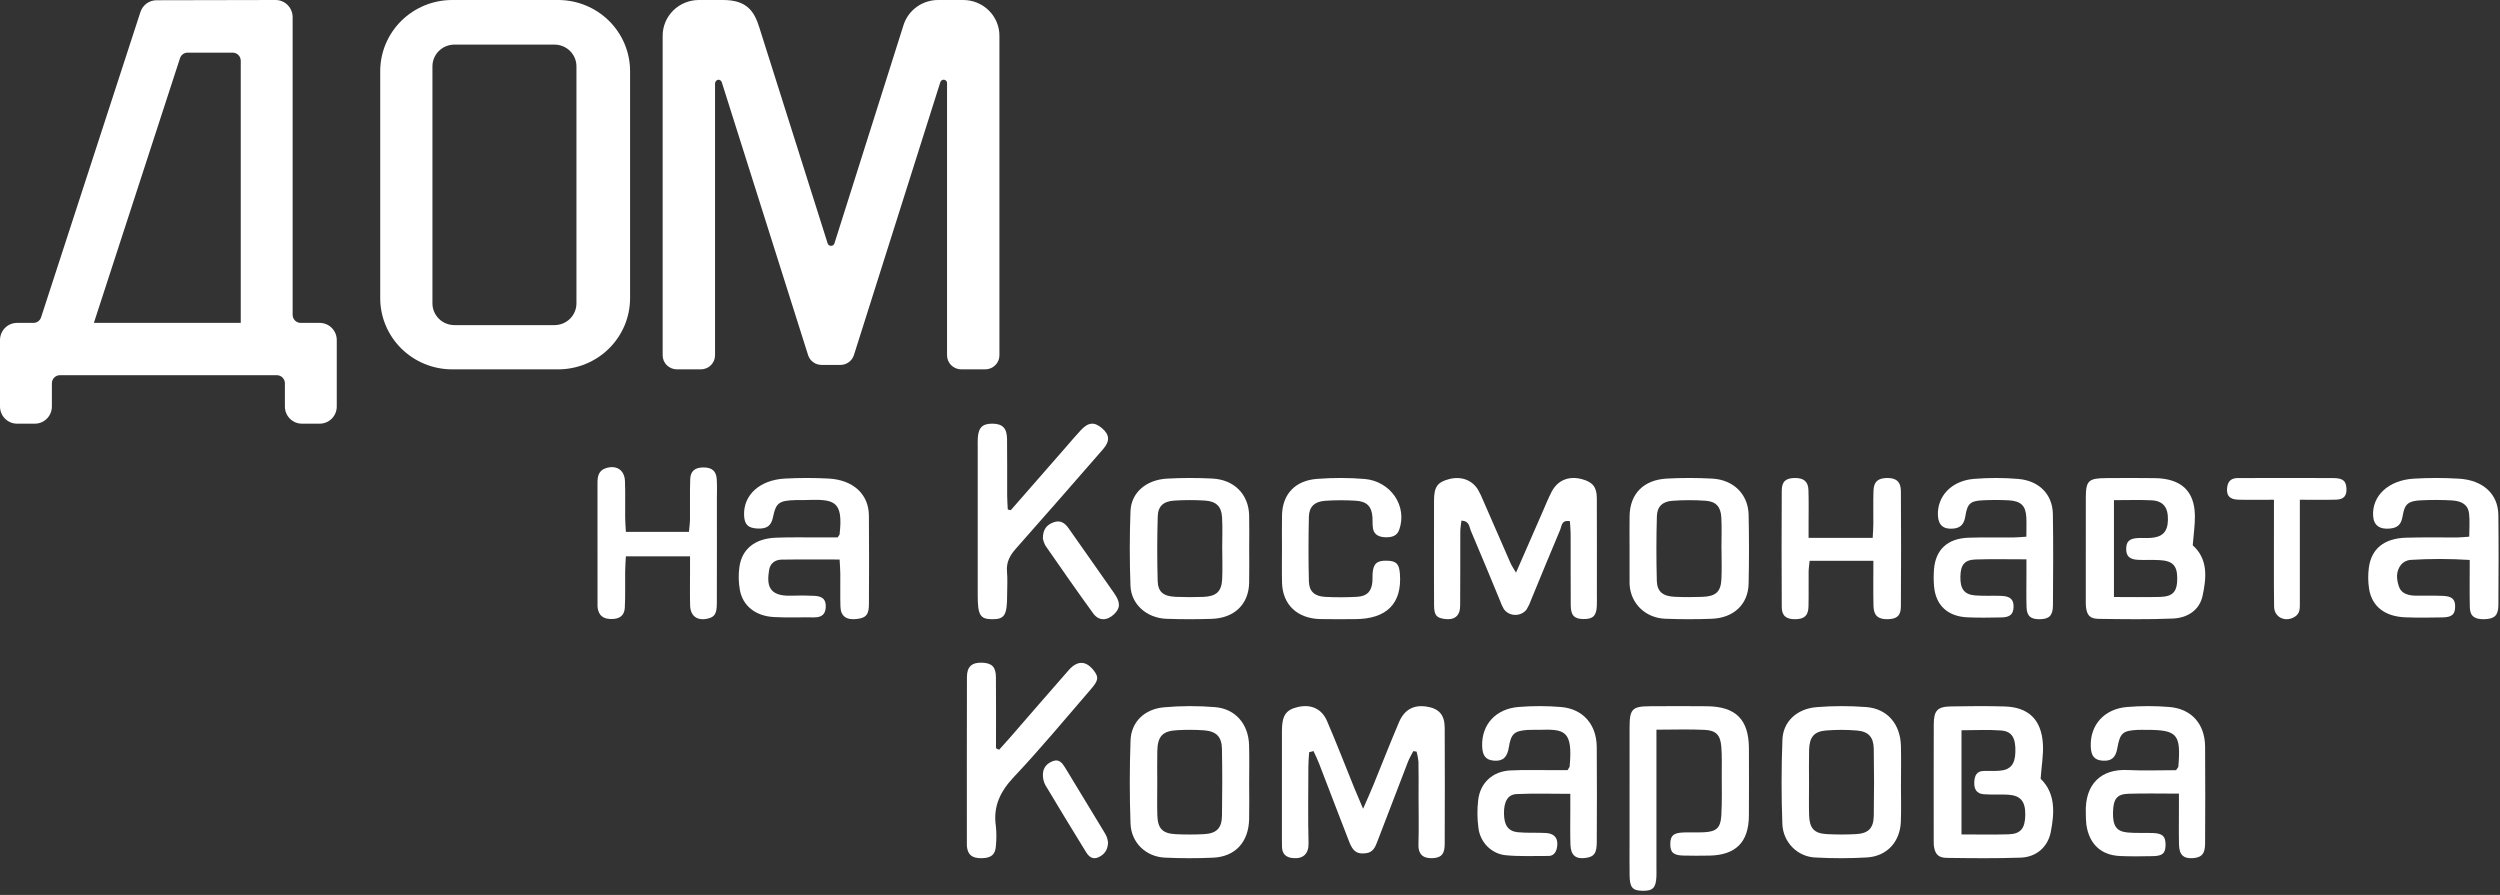 <?xml version="1.0" encoding="UTF-8"?> <svg xmlns="http://www.w3.org/2000/svg" width="257" height="92" viewBox="0 0 257 92" fill="none"><rect x="0" y="0" width="257" height="92" fill="#333333" stroke="none"/> <path d="M155.846 58.868C156.809 56.663 157.699 54.623 158.593 52.583C158.891 51.902 159.166 51.209 159.51 50.549C160.141 49.338 161.311 48.885 162.681 49.272C163.731 49.57 164.148 50.077 164.153 51.205C164.168 54.481 164.159 57.757 164.159 61.033C164.159 61.449 164.171 61.864 164.155 62.279C164.116 63.3 163.75 63.657 162.78 63.639C161.832 63.623 161.479 63.27 161.472 62.217C161.454 59.771 161.47 57.326 161.462 54.88C161.46 54.44 161.41 53.999 161.384 53.575C160.501 53.433 160.55 54.078 160.398 54.434C159.38 56.827 158.404 59.237 157.41 61.64C157.29 61.991 157.132 62.328 156.938 62.648C156.804 62.825 156.627 62.969 156.422 63.067C156.216 63.166 155.989 63.215 155.759 63.212C155.529 63.21 155.303 63.154 155.101 63.05C154.899 62.947 154.726 62.798 154.597 62.618C154.433 62.334 154.299 62.037 154.194 61.73C153.196 59.328 152.215 56.92 151.189 54.529C151.03 54.158 151.073 53.562 150.234 53.517C150.193 53.906 150.12 54.287 150.119 54.668C150.108 57.205 150.127 59.743 150.104 62.281C150.095 63.341 149.498 63.789 148.436 63.62C147.653 63.495 147.43 63.225 147.422 62.22C147.405 59.913 147.416 57.606 147.415 55.299C147.415 54.007 147.407 52.715 147.418 51.423C147.429 50.045 147.774 49.568 148.946 49.257C150.197 48.926 151.337 49.333 151.951 50.361C152.155 50.728 152.335 51.106 152.49 51.494C153.421 53.623 154.343 55.755 155.278 57.882C155.404 58.168 155.591 58.429 155.846 58.868Z" fill="white"></path> <path d="M134.581 77.332C134.553 77.805 134.503 78.278 134.501 78.751C134.493 81.391 134.451 84.033 134.518 86.672C134.547 87.782 133.961 88.315 132.892 88.21C132.225 88.145 131.81 87.807 131.791 87.074C131.785 86.825 131.78 86.576 131.78 86.327C131.779 82.591 131.773 78.854 131.783 75.117C131.787 73.558 132.188 72.976 133.39 72.688C134.736 72.365 135.861 72.829 136.415 74.113C137.397 76.388 138.288 78.704 139.221 81.001C139.476 81.628 139.748 82.248 140.126 83.141C140.563 82.136 140.884 81.432 141.177 80.716C142.06 78.558 142.904 76.384 143.818 74.241C144.371 72.942 145.324 72.444 146.617 72.632C147.912 72.821 148.51 73.468 148.516 74.813C148.533 78.799 148.533 82.784 148.515 86.77C148.511 87.755 148.202 88.134 147.41 88.208C146.584 88.286 145.781 88.066 145.817 86.822C145.867 85.129 145.829 83.434 145.828 81.74C145.828 80.595 145.843 79.448 145.818 78.303C145.783 77.952 145.718 77.605 145.625 77.265C145.513 77.249 145.4 77.233 145.287 77.218C145.102 77.583 144.885 77.935 144.738 78.315C143.68 81.044 142.631 83.777 141.591 86.513C141.373 87.087 141.152 87.614 140.444 87.707C139.538 87.826 139.106 87.585 138.697 86.535C137.651 83.855 136.634 81.163 135.597 78.479C135.43 78.046 135.218 77.631 135.027 77.208C134.878 77.249 134.729 77.29 134.581 77.332Z" fill="white"></path> <path d="M209.775 80.055C211.319 81.549 211.207 83.549 210.819 85.531C210.513 87.094 209.314 88.109 207.728 88.165C205.195 88.253 202.657 88.225 200.121 88.19C199.225 88.178 198.893 87.773 198.794 86.874C198.783 86.721 198.78 86.568 198.786 86.415C198.786 82.431 198.775 78.448 198.791 74.465C198.796 73.037 199.169 72.644 200.559 72.62C202.398 72.587 204.24 72.569 206.078 72.624C208.532 72.698 209.86 73.974 210.011 76.484C210.077 77.585 209.874 78.703 209.775 80.055ZM201.641 75.07V85.779C203.317 85.779 204.897 85.816 206.475 85.767C207.725 85.729 208.173 85.167 208.198 83.801C208.225 82.392 207.728 81.772 206.435 81.695C205.594 81.644 204.746 81.714 203.908 81.645C203.205 81.587 202.914 81.136 202.957 80.366C202.992 79.743 203.206 79.269 203.913 79.254C204.458 79.243 205.006 79.274 205.549 79.232C206.675 79.144 207.147 78.57 207.181 77.311C207.221 75.867 206.834 75.178 205.709 75.093C204.391 74.993 203.06 75.07 201.641 75.07V75.07Z" fill="white"></path> <path d="M225.413 56.057C227.002 57.472 226.828 59.394 226.422 61.263C226.106 62.716 224.887 63.521 223.38 63.586C220.847 63.694 218.304 63.65 215.766 63.619C214.849 63.608 214.548 63.268 214.439 62.402C214.418 62.166 214.411 61.929 214.419 61.692C214.418 58.188 214.412 54.683 214.422 51.179C214.426 49.39 214.685 49.157 216.605 49.148C218.248 49.141 219.891 49.125 221.533 49.153C224.221 49.197 225.594 50.468 225.636 52.998C225.652 53.932 225.505 54.869 225.413 56.057ZM217.314 51.416V61.373C218.955 61.373 220.488 61.401 222.02 61.365C223.374 61.333 223.817 60.833 223.82 59.477C223.822 58.15 223.366 57.654 222.008 57.58C221.265 57.539 220.517 57.589 219.774 57.55C218.907 57.506 218.573 57.168 218.573 56.431C218.574 55.677 218.893 55.363 219.753 55.312C220.199 55.286 220.648 55.326 221.093 55.297C222.308 55.218 222.835 54.66 222.863 53.46C222.894 52.153 222.374 51.484 221.153 51.429C219.92 51.372 218.682 51.416 217.314 51.416V51.416Z" fill="white"></path> <path d="M161.146 79.17C161.269 78.954 161.353 78.873 161.361 78.784C161.699 75.045 160.836 74.945 158.166 75.026C157.777 75.038 157.386 75.012 156.998 75.04C155.655 75.137 155.325 75.457 155.11 76.821C154.947 77.856 154.49 78.269 153.587 78.196C152.734 78.127 152.388 77.695 152.364 76.668C152.313 74.481 153.758 72.868 156.109 72.677C157.566 72.558 159.03 72.559 160.486 72.682C162.737 72.876 164.125 74.474 164.146 76.783C164.174 80.048 164.162 83.313 164.148 86.578C164.142 87.723 163.876 88.068 163.035 88.192C161.991 88.346 161.475 87.934 161.441 86.829C161.403 85.624 161.429 84.418 161.428 83.212C161.427 82.72 161.428 82.228 161.428 81.606C159.482 81.606 157.693 81.548 155.909 81.63C154.992 81.672 154.593 82.416 154.609 83.638C154.624 84.829 155.034 85.453 156.03 85.553C156.995 85.649 157.976 85.575 158.947 85.634C159.85 85.689 160.242 86.266 160.051 87.164C159.947 87.65 159.695 87.996 159.166 87.992C157.706 87.983 156.238 88.058 154.789 87.918C154.076 87.849 153.407 87.528 152.895 87.011C152.383 86.493 152.058 85.81 151.977 85.075C151.852 84.129 151.847 83.17 151.96 82.223C152.177 80.452 153.464 79.288 155.263 79.2C156.72 79.128 158.183 79.175 159.643 79.17C160.169 79.169 160.694 79.17 161.146 79.17Z" fill="white"></path> <path d="M223.994 81.585C222.098 81.585 220.445 81.544 218.795 81.598C217.621 81.636 217.252 82.135 217.218 83.471C217.181 84.899 217.559 85.476 218.725 85.581C219.595 85.66 220.476 85.599 221.351 85.636C222.328 85.677 222.632 85.992 222.619 86.866C222.607 87.725 222.321 87.993 221.294 88.012C220.175 88.032 219.054 88.05 217.937 87.999C215.981 87.911 214.77 86.769 214.48 84.789C214.439 84.389 214.419 83.988 214.421 83.586C214.311 80.565 216.034 79.033 218.7 79.16C220.391 79.241 222.089 79.175 223.697 79.175C223.835 78.966 223.928 78.89 223.935 78.806C224.212 75.456 223.831 75.025 220.609 75.029C220.317 75.03 220.024 75.019 219.733 75.034C218.199 75.112 217.936 75.357 217.654 76.949C217.489 77.883 217.046 78.257 216.174 78.198C215.301 78.14 214.959 77.73 214.929 76.705C214.865 74.525 216.31 72.881 218.642 72.681C220.099 72.559 221.562 72.558 223.019 72.679C225.293 72.866 226.667 74.436 226.684 76.753C226.709 80.07 226.701 83.388 226.684 86.705C226.678 87.773 226.35 88.137 225.47 88.213C224.489 88.296 224.031 87.902 224.004 86.86C223.972 85.654 223.995 84.447 223.994 83.241C223.994 82.749 223.994 82.258 223.994 81.585Z" fill="white"></path> <path d="M208.318 57.499C206.425 57.499 204.764 57.46 203.106 57.513C201.953 57.549 201.553 58.055 201.528 59.266C201.501 60.551 201.923 61.125 203.075 61.212C203.951 61.279 204.836 61.223 205.715 61.254C206.663 61.288 207.021 61.631 206.994 62.409C206.968 63.131 206.634 63.453 205.776 63.471C204.603 63.496 203.426 63.514 202.254 63.462C200.232 63.374 199.002 62.232 198.825 60.309C198.77 59.704 198.768 59.095 198.819 58.49C198.989 56.493 200.218 55.355 202.341 55.278C203.856 55.224 205.374 55.267 206.89 55.255C207.318 55.252 207.746 55.207 208.31 55.172C208.31 54.445 208.338 53.801 208.304 53.159C208.242 51.981 207.74 51.496 206.473 51.432C205.594 51.389 204.712 51.388 203.832 51.431C202.572 51.489 202.245 51.765 202.048 53.01C201.933 53.742 201.672 54.253 200.828 54.337C199.802 54.44 199.266 54.002 199.218 53C199.121 51.013 200.619 49.414 202.935 49.228C204.447 49.105 205.967 49.107 207.479 49.234C209.631 49.418 211.001 50.83 211.035 52.841C211.087 55.97 211.064 59.101 211.043 62.231C211.035 63.288 210.655 63.641 209.693 63.655C208.754 63.667 208.359 63.339 208.329 62.41C208.293 61.289 208.319 60.166 208.318 59.044C208.317 58.587 208.318 58.13 208.318 57.499Z" fill="white"></path> <path d="M86.109 55.247C86.261 55.019 86.305 54.982 86.309 54.941C86.723 51.351 85.681 51.313 82.728 51.405C82.409 51.415 82.09 51.4 81.771 51.409C80.081 51.458 79.761 51.701 79.468 53.15C79.286 54.051 78.85 54.375 77.878 54.333C76.902 54.291 76.529 53.925 76.492 52.972C76.409 50.895 78.086 49.34 80.687 49.197C82.174 49.118 83.666 49.117 85.154 49.194C87.696 49.319 89.303 50.796 89.323 52.994C89.352 56.031 89.339 59.069 89.326 62.106C89.321 63.182 89.046 63.502 88.143 63.624C87.025 63.776 86.428 63.367 86.397 62.361C86.363 61.24 86.394 60.118 86.384 58.996C86.379 58.54 86.341 58.084 86.312 57.518C84.25 57.518 82.296 57.496 80.343 57.53C79.618 57.542 79.163 57.967 79.065 58.59C78.838 60.029 78.902 61.319 81.338 61.238C82.136 61.206 82.935 61.21 83.732 61.251C84.614 61.303 84.933 61.674 84.886 62.45C84.846 63.118 84.496 63.478 83.688 63.466C82.305 63.446 80.917 63.511 79.54 63.432C77.666 63.324 76.363 62.288 76.06 60.656C75.918 59.872 75.901 59.074 76.011 58.286C76.267 56.436 77.609 55.362 79.749 55.275C81.289 55.212 82.834 55.252 84.377 55.248C84.956 55.246 85.534 55.247 86.109 55.247Z" fill="white"></path> <path d="M170.282 75.011V76.856C170.282 80.976 170.282 85.096 170.282 89.217C170.282 89.518 170.292 89.82 170.279 90.121C170.229 91.266 169.91 91.591 168.865 91.573C167.836 91.556 167.548 91.247 167.524 90.045C167.502 88.89 167.519 87.734 167.519 86.578C167.519 82.659 167.519 78.74 167.52 74.82C167.522 72.878 167.772 72.613 169.64 72.601C171.586 72.588 173.533 72.581 175.479 72.602C178.455 72.635 179.78 73.978 179.789 76.942C179.795 79.253 179.805 81.564 179.786 83.876C179.764 86.583 178.427 87.913 175.71 87.956C174.812 87.97 173.913 87.977 173.015 87.951C172.012 87.922 171.697 87.613 171.707 86.747C171.718 85.897 172.028 85.616 173.07 85.577C173.768 85.551 174.468 85.592 175.165 85.557C176.44 85.494 176.876 85.123 176.952 83.829C177.035 82.427 176.995 81.017 176.996 79.611C176.997 78.657 177.026 77.698 176.95 76.749C176.856 75.579 176.418 75.089 175.267 75.031C173.683 74.951 172.092 75.011 170.282 75.011Z" fill="white"></path> <path d="M253.838 55.17C253.838 54.327 253.909 53.542 253.819 52.771C253.722 51.94 253.132 51.504 252.058 51.442C250.993 51.383 249.924 51.38 248.859 51.433C247.583 51.496 247.205 51.802 247.008 52.965C246.887 53.683 246.68 54.231 245.739 54.331C244.627 54.449 244.018 54.016 243.957 53.03C243.83 50.981 245.524 49.367 248.118 49.207C249.663 49.114 251.213 49.114 252.757 49.206C255.257 49.35 256.805 50.783 256.831 52.939C256.869 56.023 256.853 59.107 256.834 62.191C256.828 63.264 256.444 63.62 255.407 63.653C254.393 63.685 253.919 63.343 253.898 62.435C253.862 60.855 253.888 59.274 253.888 57.563C251.845 57.431 249.794 57.43 247.75 57.559C247.385 57.609 247.057 57.782 246.837 58.041C246.269 58.746 246.357 59.573 246.622 60.331C246.873 61.049 247.623 61.237 248.428 61.237C249.335 61.237 250.244 61.217 251.149 61.257C252.087 61.298 252.402 61.615 252.388 62.385C252.375 63.151 252.063 63.447 251.111 63.468C249.831 63.495 248.548 63.51 247.27 63.461C245.13 63.378 243.793 62.309 243.531 60.459C243.432 59.765 243.427 59.063 243.517 58.368C243.773 56.417 245.077 55.35 247.324 55.276C249.083 55.219 250.845 55.262 252.606 55.251C252.969 55.248 253.332 55.205 253.838 55.17Z" fill="white"></path> <path d="M102.706 77.077C103.056 76.688 103.411 76.302 103.755 75.908C105.791 73.568 107.814 71.219 109.863 68.89C110.759 67.872 111.645 67.906 112.439 68.93C112.964 69.607 112.936 69.935 112.144 70.849C109.535 73.863 106.994 76.941 104.256 79.84C102.833 81.346 102.076 82.883 102.375 84.926C102.446 85.606 102.446 86.292 102.377 86.972C102.321 87.865 101.882 88.213 100.901 88.223C99.928 88.234 99.485 87.874 99.397 87C99.392 86.952 99.394 86.903 99.394 86.854C99.394 81.096 99.385 75.338 99.401 69.579C99.404 68.52 99.931 68.078 100.981 68.125C101.971 68.17 102.371 68.556 102.381 69.615C102.404 72.05 102.388 74.484 102.388 76.919L102.706 77.077Z" fill="white"></path> <path d="M167.519 56.309C167.518 55.223 167.504 54.136 167.521 53.05C167.558 50.757 168.957 49.319 171.382 49.196C172.928 49.116 174.478 49.118 176.024 49.201C178.212 49.321 179.713 50.818 179.758 52.913C179.81 55.273 179.81 57.635 179.758 59.998C179.712 62.118 178.232 63.523 175.969 63.61C174.373 63.671 172.771 63.67 171.176 63.606C169.153 63.525 167.662 62.061 167.525 60.135C167.518 60.041 167.519 59.946 167.519 59.852C167.519 58.671 167.519 57.49 167.519 56.309ZM176.972 56.438H176.964C176.964 55.352 177.013 54.265 176.951 53.182C176.889 52.09 176.405 51.554 175.34 51.477C174.196 51.395 173.047 51.397 171.903 51.482C170.897 51.557 170.355 52.083 170.327 53.068C170.264 55.284 170.262 57.502 170.321 59.72C170.353 60.824 170.951 61.296 172.154 61.351C173.1 61.394 174.051 61.391 174.997 61.357C176.377 61.308 176.894 60.847 176.961 59.552C177.015 58.517 176.972 57.476 176.972 56.438V56.438Z" fill="white"></path> <path d="M128.417 56.379C128.417 57.56 128.439 58.742 128.412 59.922C128.362 62.116 126.897 63.542 124.563 63.618C123.019 63.668 121.47 63.668 119.926 63.614C117.892 63.544 116.283 62.133 116.212 60.212C116.117 57.664 116.119 55.108 116.213 52.56C116.283 50.651 117.806 49.326 119.971 49.201C121.515 49.118 123.063 49.116 124.607 49.194C126.872 49.3 128.359 50.814 128.412 52.977C128.44 54.11 128.417 55.245 128.417 56.379ZM125.648 56.428H125.642C125.642 55.342 125.691 54.254 125.628 53.172C125.563 52.056 125.015 51.527 123.851 51.457C122.807 51.392 121.759 51.394 120.714 51.461C119.607 51.533 119.048 52.023 119.016 53.079C118.948 55.296 118.946 57.514 119.009 59.733C119.043 60.86 119.61 61.3 120.838 61.354C121.783 61.395 122.732 61.395 123.677 61.361C125.034 61.311 125.576 60.819 125.638 59.544C125.687 58.507 125.648 57.467 125.648 56.428Z" fill="white"></path> <path d="M128.414 80.552C128.415 81.773 128.438 82.995 128.41 84.216C128.356 86.567 126.983 88.069 124.706 88.17C123.054 88.243 121.394 88.241 119.743 88.164C117.806 88.073 116.291 86.638 116.218 84.666C116.113 81.821 116.12 78.967 116.219 76.122C116.284 74.234 117.626 72.896 119.655 72.71C121.403 72.554 123.162 72.549 124.911 72.694C127.006 72.863 128.339 74.437 128.405 76.583C128.446 77.905 128.413 79.229 128.414 80.552ZM118.967 80.43C118.967 81.549 118.941 82.669 118.973 83.788C119.014 85.186 119.505 85.693 120.9 85.756C121.851 85.799 122.807 85.801 123.757 85.751C125.05 85.683 125.597 85.153 125.619 83.866C125.658 81.578 125.658 79.289 125.617 76.999C125.595 75.731 125.041 75.173 123.757 75.075C122.857 75.015 121.953 75.01 121.052 75.061C119.514 75.132 119.001 75.677 118.97 77.225C118.949 78.293 118.966 79.362 118.967 80.43Z" fill="white"></path> <path d="M195.417 80.644C195.417 81.916 195.456 83.189 195.408 84.459C195.328 86.544 193.984 88.02 191.921 88.146C190.167 88.247 188.41 88.249 186.656 88.153C185.763 88.127 184.913 87.759 184.277 87.123C183.641 86.488 183.266 85.631 183.227 84.727C183.118 81.832 183.122 78.927 183.233 76.033C183.304 74.176 184.714 72.861 186.746 72.694C188.446 72.556 190.155 72.554 191.856 72.687C194.019 72.855 195.359 74.437 195.415 76.676C195.448 77.998 195.421 79.321 195.421 80.644L195.417 80.644ZM185.969 80.454C185.969 81.573 185.943 82.692 185.976 83.81C186.016 85.145 186.497 85.675 187.776 85.746C188.778 85.801 189.782 85.802 190.784 85.748C192.071 85.681 192.604 85.146 192.625 83.843C192.663 81.555 192.661 79.267 192.622 76.978C192.6 75.769 192.078 75.195 190.889 75.097C189.839 75.011 188.784 75.009 187.733 75.092C186.482 75.19 186.01 75.769 185.975 77.097C185.946 78.215 185.969 79.335 185.969 80.454V80.454Z" fill="white"></path> <path d="M103.908 52.447C105.757 50.332 107.606 48.217 109.455 46.102C110.007 45.471 110.543 44.826 111.117 44.214C111.889 43.39 112.505 43.35 113.295 44.027C114.063 44.687 114.123 45.34 113.396 46.176C110.419 49.6 107.428 53.012 104.423 56.412C103.796 57.117 103.434 57.824 103.52 58.776C103.59 59.551 103.534 60.337 103.534 61.117C103.533 63.253 103.28 63.665 101.978 63.655C100.758 63.644 100.51 63.232 100.51 61.198C100.509 56.123 100.509 51.047 100.51 45.971C100.51 45.679 100.501 45.385 100.514 45.093C100.565 43.969 100.986 43.544 102.024 43.553C103.053 43.563 103.509 44.001 103.524 45.122C103.552 47.074 103.529 49.026 103.537 50.978C103.539 51.446 103.578 51.912 103.6 52.379L103.908 52.447Z" fill="white"></path> <path d="M192.584 57.652H186.03C185.99 58.066 185.931 58.42 185.927 58.775C185.914 59.971 185.944 61.168 185.912 62.364C185.887 63.288 185.487 63.638 184.567 63.654C183.642 63.671 183.171 63.312 183.165 62.425C183.142 58.422 183.141 54.418 183.164 50.414C183.169 49.492 183.595 49.143 184.516 49.139C185.436 49.136 185.88 49.499 185.909 50.392C185.947 51.542 185.921 52.693 185.922 53.844C185.922 54.295 185.922 54.746 185.922 55.294H192.513C192.538 54.795 192.575 54.348 192.579 53.901C192.589 52.75 192.554 51.599 192.595 50.45C192.628 49.522 193.036 49.167 193.949 49.139C194.906 49.109 195.406 49.507 195.412 50.481C195.439 54.439 195.438 58.396 195.411 62.354C195.405 63.305 194.995 63.632 194.059 63.654C193.086 63.677 192.617 63.288 192.594 62.309C192.558 60.8 192.584 59.289 192.584 57.652Z" fill="white"></path> <path d="M70.936 57.19H64.339C64.313 57.735 64.272 58.256 64.266 58.777C64.25 60.012 64.297 61.249 64.23 62.481C64.186 63.301 63.67 63.655 62.801 63.634C62 63.616 61.579 63.28 61.446 62.538C61.426 62.391 61.419 62.242 61.426 62.094C61.425 57.944 61.423 53.794 61.422 49.644C61.421 48.956 61.539 48.359 62.308 48.119C63.377 47.785 64.201 48.32 64.246 49.457C64.296 50.691 64.254 51.927 64.266 53.162C64.27 53.642 64.311 54.122 64.34 54.679H70.822C70.86 54.246 70.925 53.825 70.93 53.404C70.946 52.02 70.907 50.636 70.954 49.254C70.983 48.414 71.462 48.048 72.327 48.053C73.197 48.057 73.626 48.416 73.682 49.275C73.727 49.964 73.696 50.658 73.696 51.349C73.696 54.907 73.703 58.464 73.691 62.021C73.688 63.103 73.461 63.435 72.727 63.599C71.672 63.833 70.977 63.33 70.945 62.248C70.912 61.112 70.936 59.975 70.936 58.839C70.935 58.352 70.936 57.864 70.936 57.19Z" fill="white"></path> <path d="M131.787 56.362C131.787 55.228 131.767 54.094 131.791 52.961C131.837 50.802 133.141 49.389 135.412 49.228C137.04 49.103 138.677 49.107 140.304 49.239C140.926 49.294 141.527 49.484 142.061 49.792C142.596 50.101 143.051 50.521 143.391 51.021C143.732 51.522 143.95 52.089 144.029 52.681C144.107 53.273 144.045 53.874 143.846 54.439C143.618 55.118 143.054 55.244 142.439 55.23C141.806 55.215 141.251 55.005 141.14 54.31C141.081 53.94 141.116 53.556 141.09 53.18C141.013 52.065 140.528 51.541 139.351 51.472C138.314 51.408 137.273 51.411 136.237 51.48C135.15 51.555 134.578 52.086 134.554 53.107C134.501 55.326 134.502 57.547 134.554 59.768C134.579 60.803 135.148 61.307 136.243 61.36C137.33 61.415 138.419 61.413 139.506 61.352C140.536 61.292 140.987 60.803 141.082 59.818C141.11 59.537 141.08 59.25 141.101 58.968C141.176 57.936 141.54 57.613 142.578 57.639C143.535 57.663 143.83 57.956 143.909 58.962C144.151 62.031 142.566 63.639 139.293 63.646C138.105 63.649 136.917 63.667 135.731 63.641C133.362 63.59 131.852 62.159 131.793 59.906C131.762 58.725 131.787 57.544 131.787 56.362Z" fill="white"></path> <path d="M236.424 51.374C236.424 52.026 236.424 52.527 236.424 53.028C236.424 56.024 236.424 59.021 236.424 62.017C236.425 62.536 236.451 63.051 235.921 63.392C234.959 64.011 233.79 63.484 233.777 62.359C233.742 59.504 233.763 56.648 233.762 53.792C233.762 53.051 233.762 52.311 233.762 51.374C232.453 51.374 231.271 51.398 230.091 51.367C229.158 51.342 228.82 50.891 228.968 50.007C229.072 49.385 229.462 49.141 230.072 49.144C230.937 49.146 231.801 49.141 232.665 49.141C235.065 49.141 237.466 49.129 239.866 49.147C240.858 49.155 241.174 49.434 241.215 50.211C241.256 50.968 240.945 51.344 240.149 51.365C238.962 51.397 237.774 51.374 236.424 51.374Z" fill="white"></path> <path d="M113.909 86.607C113.876 87.429 113.494 87.865 112.916 88.128C112.363 88.38 111.96 88.108 111.659 87.618C110.248 85.32 108.837 83.021 107.458 80.698C107.277 80.359 107.191 79.966 107.211 79.571C107.244 78.835 107.703 78.424 108.294 78.224C108.866 78.029 109.199 78.424 109.491 78.907C110.838 81.134 112.188 83.36 113.54 85.583C113.643 85.745 113.73 85.919 113.799 86.103C113.848 86.268 113.884 86.436 113.909 86.607V86.607Z" fill="white"></path> <path d="M107.208 55.358C107.203 54.381 107.643 53.927 108.326 53.687C109.026 53.44 109.48 53.771 109.869 54.333C111.424 56.572 113.018 58.785 114.568 61.028C115.215 61.965 115.161 62.557 114.498 63.169C113.783 63.83 112.95 63.839 112.381 63.057C110.717 60.77 109.104 58.448 107.493 56.125C107.357 55.886 107.261 55.627 107.208 55.358V55.358Z" fill="white"></path> <path d="M99.016 0H96.438C95.644 -7.98703e-07 94.871 0.25 94.231 0.714C93.591 1.178 93.119 1.831 92.882 2.578L85.77 25.051C85.742 25.117 85.695 25.173 85.635 25.213C85.575 25.252 85.504 25.273 85.431 25.273C85.359 25.273 85.288 25.252 85.228 25.213C85.167 25.173 85.12 25.117 85.092 25.051L78.054 2.811C77.525 1.106 76.731 -2.68978e-07 74.32 1.383e-05L71.847 0C70.859 0 69.911 0.387 69.213 1.075C68.514 1.763 68.122 2.697 68.122 3.67V36.528C68.122 36.91 68.276 37.277 68.551 37.547C68.825 37.818 69.197 37.97 69.585 37.97H72.042C72.234 37.97 72.425 37.932 72.602 37.86C72.78 37.787 72.941 37.681 73.077 37.547C73.213 37.413 73.321 37.254 73.394 37.079C73.468 36.904 73.506 36.717 73.506 36.528V8.597C73.502 8.499 73.535 8.404 73.599 8.33C73.663 8.255 73.753 8.207 73.851 8.194C73.926 8.195 74 8.219 74.061 8.263C74.122 8.306 74.169 8.367 74.194 8.438L83.07 36.502C83.162 36.796 83.347 37.052 83.597 37.234C83.848 37.416 84.151 37.514 84.463 37.513L86.388 37.514C86.7 37.514 87.003 37.416 87.255 37.233C87.506 37.051 87.691 36.795 87.784 36.502L96.66 8.464C96.678 8.396 96.716 8.334 96.768 8.286C96.821 8.238 96.886 8.206 96.956 8.194C97.008 8.189 97.059 8.194 97.109 8.208C97.158 8.223 97.204 8.248 97.244 8.28C97.28 8.313 97.309 8.353 97.328 8.398C97.348 8.442 97.358 8.491 97.357 8.539V36.528C97.357 36.91 97.511 37.277 97.785 37.547C98.06 37.818 98.432 37.97 98.82 37.97H101.277C101.469 37.97 101.66 37.932 101.837 37.86C102.015 37.787 102.177 37.681 102.313 37.547C102.448 37.413 102.556 37.254 102.63 37.079C102.704 36.904 102.741 36.716 102.741 36.527V3.671C102.741 3.189 102.645 2.712 102.458 2.266C102.271 1.821 101.996 1.416 101.65 1.075C101.304 0.734 100.894 0.464 100.442 0.279C99.99 0.095 99.505 -2.64499e-07 99.016 0V0Z" fill="white"></path> <path d="M32.871 33.194H30.906C30.688 33.193 30.479 33.105 30.324 32.95C30.17 32.794 30.083 32.584 30.083 32.364V1.764C30.082 1.296 29.898 0.848 29.57 0.517C29.242 0.187 28.798 0.001 28.334 0L16.093 0.025C15.725 0.025 15.366 0.142 15.069 0.36C14.771 0.578 14.549 0.885 14.435 1.238L4.223 32.622C4.169 32.788 4.064 32.933 3.923 33.036C3.782 33.139 3.613 33.194 3.439 33.194H1.749C1.285 33.194 0.84 33.38 0.512 33.711C0.185 34.041 0 34.49 0 34.957V41.79C0.001 42.258 0.185 42.706 0.513 43.036C0.841 43.367 1.285 43.553 1.749 43.553H3.584C4.048 43.553 4.492 43.367 4.82 43.037C5.148 42.706 5.333 42.258 5.334 41.79V39.402C5.334 39.181 5.42 38.97 5.575 38.815C5.729 38.659 5.938 38.571 6.157 38.571H28.462C28.681 38.571 28.89 38.659 29.044 38.814C29.199 38.97 29.286 39.181 29.287 39.401V41.79C29.287 42.258 29.472 42.706 29.799 43.036C30.127 43.367 30.572 43.553 31.035 43.553H32.871C33.334 43.553 33.779 43.367 34.107 43.036C34.434 42.706 34.619 42.258 34.619 41.79V34.957C34.619 34.49 34.435 34.041 34.107 33.711C33.779 33.38 33.334 33.194 32.871 33.194V33.194ZM9.65 33.194L18.504 5.984C18.558 5.818 18.662 5.673 18.802 5.57C18.943 5.467 19.112 5.412 19.286 5.413H23.926C24.144 5.413 24.354 5.501 24.508 5.657C24.662 5.812 24.749 6.023 24.749 6.244V33.194H9.65Z" fill="white"></path> <path d="M57.381 0H46.478C44.519 0.002 42.64 0.773 41.254 2.143C39.868 3.514 39.089 5.371 39.087 7.309V30.661C39.089 32.599 39.869 34.457 41.255 35.827C42.64 37.197 44.519 37.968 46.478 37.97H57.381C59.34 37.968 61.219 37.197 62.605 35.827C63.99 34.457 64.77 32.599 64.772 30.661V7.309C64.77 5.371 63.991 3.514 62.605 2.143C61.219 0.773 59.34 0.002 57.381 0ZM59.259 6.815V31.192C59.258 31.783 59.02 32.349 58.598 32.767C58.175 33.185 57.602 33.42 57.004 33.421H46.71C46.112 33.42 45.539 33.185 45.117 32.767C44.694 32.349 44.456 31.783 44.455 31.192V6.815C44.456 6.224 44.694 5.657 45.117 5.239C45.539 4.821 46.112 4.586 46.71 4.585H57.004C57.602 4.586 58.175 4.821 58.598 5.239C59.02 5.657 59.258 6.224 59.259 6.815H59.259Z" fill="white"></path> </svg> 